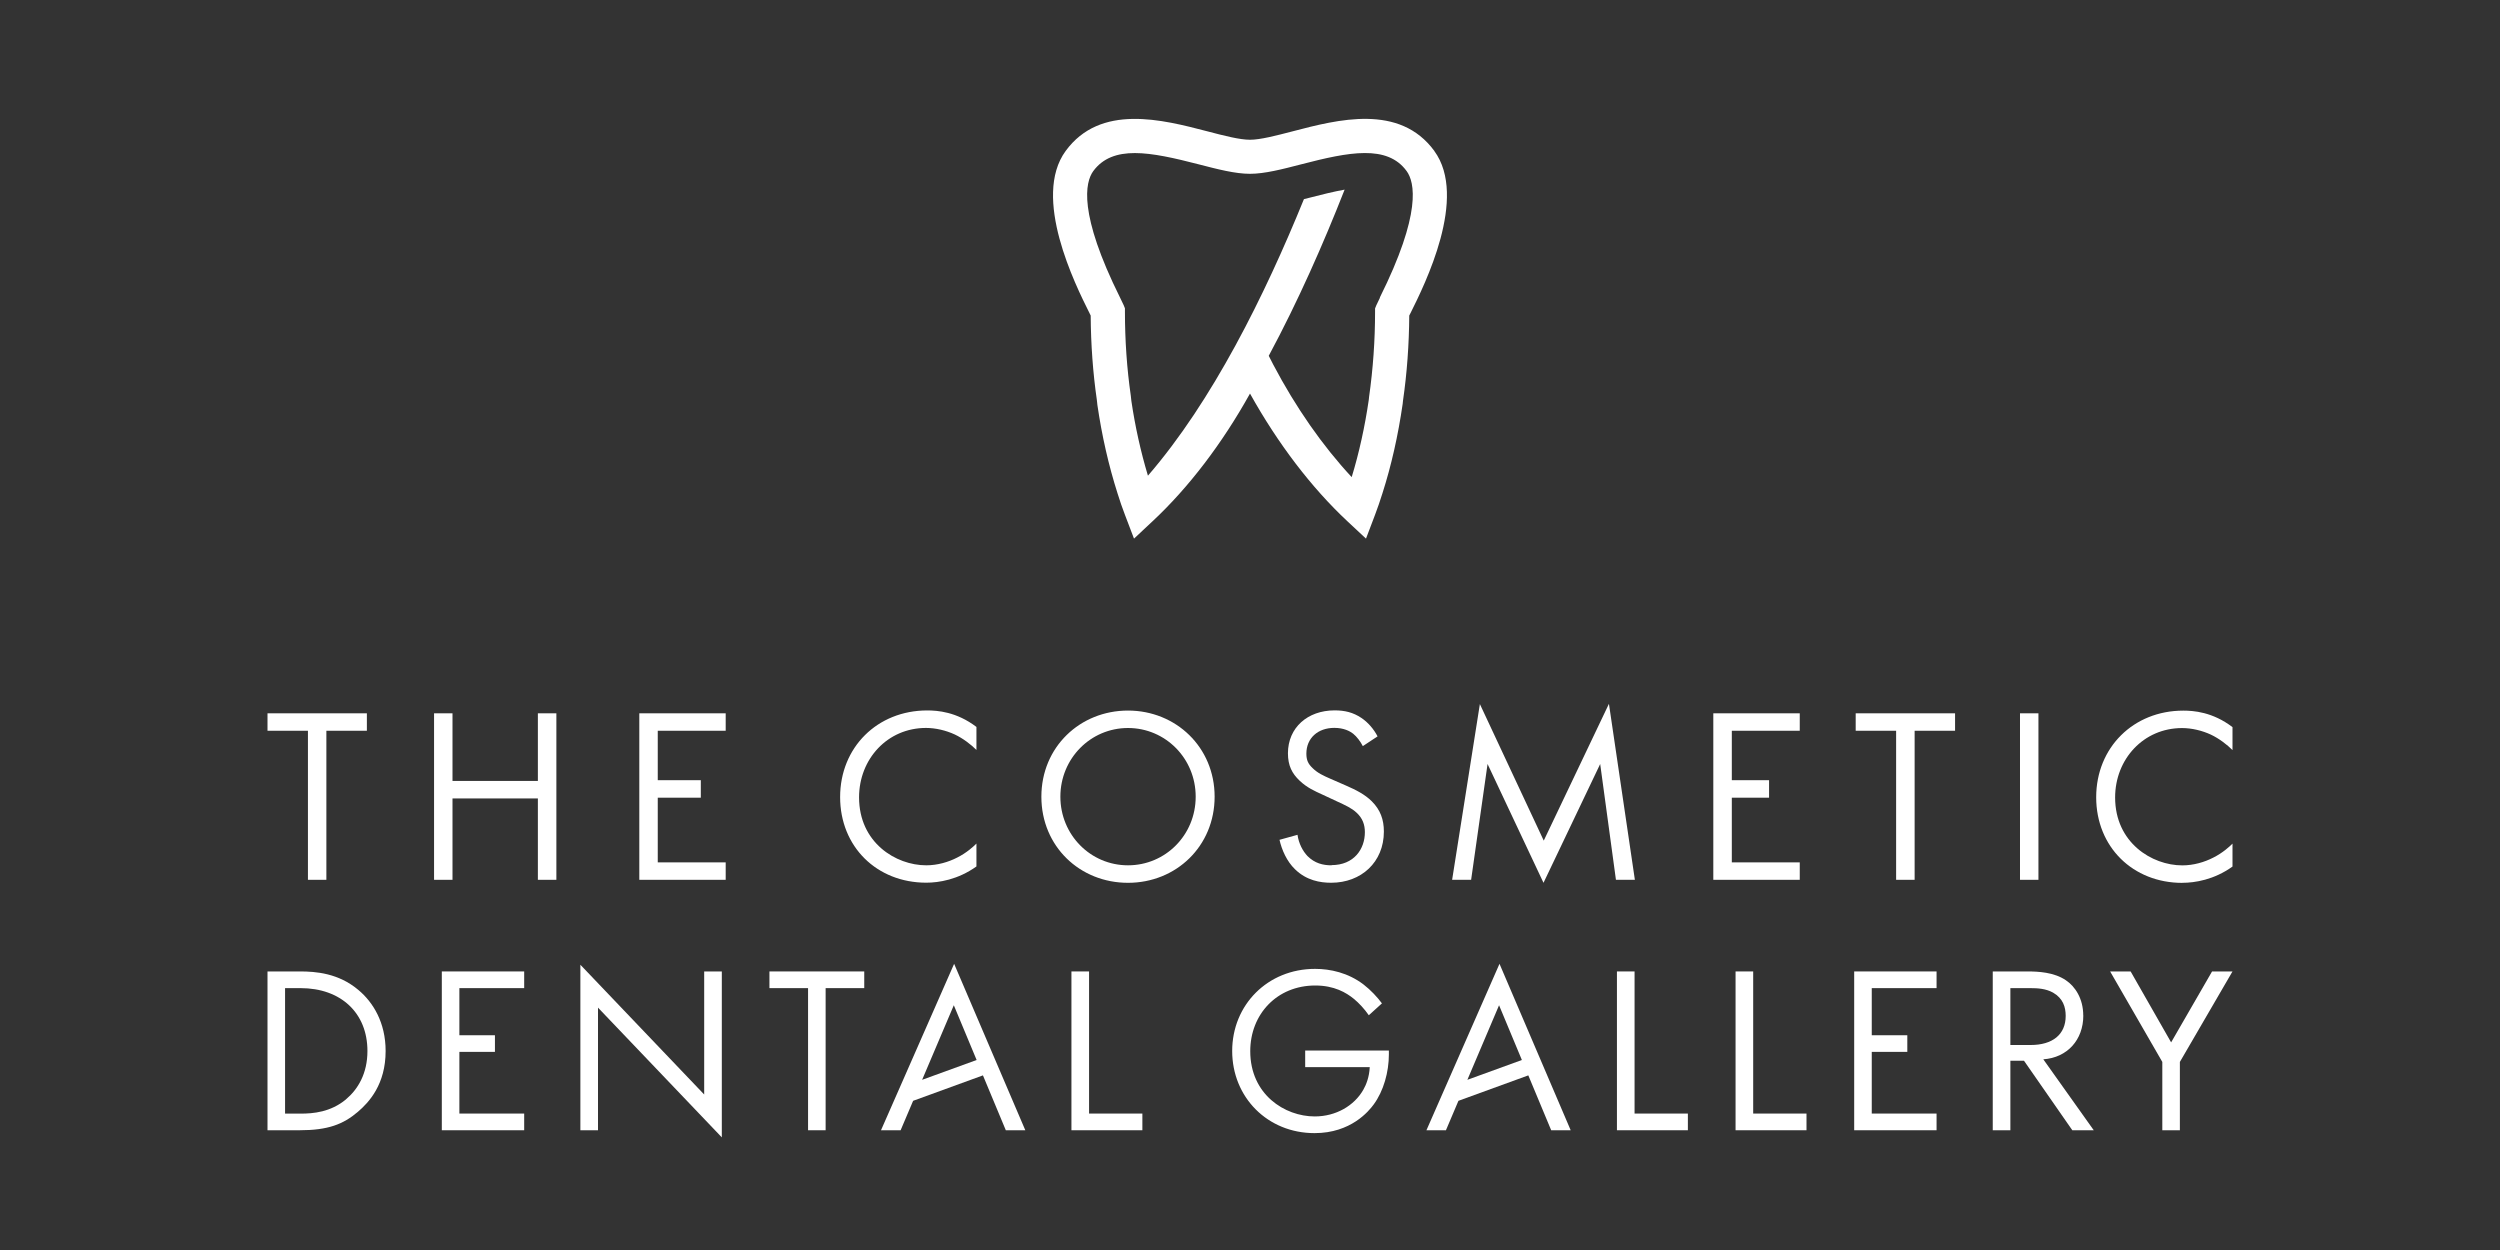 <?xml version="1.0" encoding="UTF-8"?>
<svg xmlns="http://www.w3.org/2000/svg" xmlns:xlink="http://www.w3.org/1999/xlink" id="Layer_2" viewBox="0 0 400 200">
  <rect x="0" y="0" width="400" height="200" fill="#333333" stroke="none"/>
  <defs>
    <style>.cls-1{clip-path:url(#clippath);}.cls-2{fill:none;}.cls-2,.cls-3{stroke-width:0px;}.cls-3{fill:#fff;}</style>
    <clipPath id="clippath">
      <rect class="cls-2" width="400" height="200"></rect>
    </clipPath>
  </defs>
  <g id="Layer_1-2">
    <polygon class="cls-3" points="353.93 155.43 347.38 166.78 340.9 155.43 337.62 155.43 345.97 169.91 345.97 180.84 348.78 180.84 348.78 169.91 357.2 155.43 353.93 155.43"></polygon>
    <g class="cls-1">
      <path class="cls-3" d="M333.32,162.48c0-2.7-1.3-4.65-2.78-5.64-1.91-1.3-4.46-1.41-6.17-1.41h-5.53v25.41h2.82v-11.12h2.18l7.73,11.12h3.43l-8.07-11.35c3.85-.27,6.4-3.12,6.4-7.01M321.66,167.2v-9.1h3.17c1.22,0,2.51.08,3.66.72,1.6.92,2.02,2.32,2.02,3.73,0,2.97-2.1,4.65-5.6,4.65h-3.25Z"></path>
      <polygon class="cls-3" points="296.67 180.84 309.85 180.84 309.85 178.17 299.48 178.17 299.48 168.3 305.17 168.3 305.17 165.64 299.48 165.64 299.48 158.1 309.85 158.1 309.85 155.43 296.67 155.43 296.67 180.84"></polygon>
      <polygon class="cls-3" points="280.51 155.43 277.69 155.43 277.69 180.84 289.04 180.84 289.04 178.17 280.51 178.17 280.51 155.43"></polygon>
      <polygon class="cls-3" points="261.53 155.43 258.71 155.43 258.71 180.84 270.06 180.84 270.06 178.17 261.53 178.17 261.53 155.43"></polygon>
      <path class="cls-3" d="M228.23,180.84h3.12l2-4.71,11.18-4.07,3.66,8.78h3.12l-11.39-26.63-11.69,26.63ZM234.78,172.77l5.07-11.93,3.65,8.76-8.72,3.17Z"></path>
      <path class="cls-3" d="M208.81,170.74h10.35c-.08,1.6-.57,2.82-1.03,3.62-1.45,2.55-4.38,4.27-7.77,4.27-4.8,0-10.32-3.51-10.32-10.44,0-5.91,4.27-10.51,10.4-10.51,3.05,0,4.95,1.14,6.17,2.13.84.69,1.68,1.6,2.4,2.63l2.1-1.9c-.73-.99-1.79-2.13-2.93-3.01-2.48-1.9-5.34-2.51-7.77-2.51-7.58,0-13.26,5.75-13.26,13.14s5.64,13.14,13.18,13.14c5.83,0,8.69-3.54,9.45-4.57,1.6-2.17,2.44-5.22,2.44-8.04v-.61h-13.39v2.67Z"></path>
      <polygon class="cls-3" points="174.25 155.43 171.43 155.43 171.43 180.84 182.78 180.84 182.78 178.17 174.25 178.17 174.25 155.43"></polygon>
      <path class="cls-3" d="M140.98,180.84h3.12l2-4.71,11.17-4.07,3.66,8.78h3.12l-11.39-26.63-11.7,26.63ZM147.54,172.77l5.07-11.93,3.65,8.76-8.72,3.17Z"></path>
      <polygon class="cls-3" points="123.11 158.1 129.29 158.1 129.29 180.84 132.1 180.84 132.1 158.1 138.28 158.1 138.28 155.43 123.11 155.43 123.11 158.1"></polygon>
      <polygon class="cls-3" points="112.67 175.12 92.86 154.36 92.86 180.84 95.68 180.84 95.68 161.22 115.49 181.98 115.49 155.43 112.67 155.43 112.67 175.12"></polygon>
      <polygon class="cls-3" points="70.69 180.84 83.87 180.84 83.87 178.17 73.5 178.17 73.5 168.3 79.19 168.3 79.19 165.64 73.5 165.64 73.5 158.1 83.87 158.1 83.87 155.43 70.69 155.43 70.69 180.84"></polygon>
      <path class="cls-3" d="M57.35,158.4c-3.2-2.7-6.82-2.97-9.37-2.97h-5.18v25.41h5.14c4.53,0,6.97-.95,9.3-2.93,1.83-1.56,4.46-4.42,4.46-9.75,0-4.57-2.02-7.81-4.34-9.75M55.37,175.89c-2.48,2.06-5.26,2.29-7.28,2.29h-2.48v-20.08h2.48c6.44,0,10.7,3.96,10.7,10.06,0,3.62-1.53,6.13-3.43,7.73"></path>
      <path class="cls-3" d="M156.23,138.65v-3.68c-.48.48-1.56,1.48-3.08,2.24-1.4.72-3.15,1.24-4.95,1.24-4.87,0-10.75-3.63-10.75-10.87,0-6.15,4.55-11.11,10.71-11.11,1.56,0,3.2.4,4.59,1.04,1.36.64,2.64,1.64,3.48,2.48v-3.68c-3.2-2.44-6.27-2.64-7.87-2.64-7.99,0-13.94,5.91-13.94,13.86s5.87,13.7,13.78,13.7c2,0,5.07-.48,8.03-2.6"></path>
      <path class="cls-3" d="M180.48,113.69c-7.67,0-13.86,5.83-13.86,13.78s6.15,13.78,13.86,13.78,13.86-5.87,13.86-13.78-6.19-13.78-13.86-13.78M180.48,138.45c-5.99,0-10.82-4.87-10.82-10.98s4.83-10.99,10.82-10.99,10.83,4.87,10.83,10.99-4.83,10.98-10.83,10.98"></path>
      <path class="cls-3" d="M213.04,138.45c-1.36,0-2.68-.32-3.84-1.48-.76-.8-1.4-2-1.6-3.4l-2.88.8c.36,1.6,1.16,3.44,2.48,4.71,1.84,1.8,4.03,2.16,5.79,2.16,4.79,0,8.43-3.28,8.43-8.19,0-1.92-.56-3.47-1.92-4.83-1.12-1.12-2.56-1.84-4.12-2.52l-2.56-1.12c-1-.44-2-.88-2.8-1.68-.72-.68-1-1.28-1-2.32,0-2.48,1.84-4.12,4.47-4.12,1.52,0,2.48.52,3,.92.6.48,1.2,1.28,1.56,2l2.36-1.56c-.6-1.16-1.52-2.24-2.6-2.96-1.32-.88-2.64-1.2-4.27-1.2-4.32,0-7.47,2.76-7.47,6.87,0,2,.68,3.24,1.84,4.35,1.2,1.16,2.52,1.72,3.56,2.2l2.4,1.12c1.4.64,2.44,1.12,3.19,1.84.96.88,1.32,1.92,1.32,3.11,0,2.68-1.72,5.27-5.35,5.27"></path>
      <polygon class="cls-3" points="257.43 112.61 247 134.5 236.78 112.65 232.34 140.77 235.38 140.77 238.01 122.24 246.96 141.25 256.03 122.24 258.55 140.77 261.58 140.77 257.43 112.61"></polygon>
      <polygon class="cls-3" points="287.96 137.98 277.09 137.98 277.09 127.63 283.05 127.63 283.05 124.83 277.09 124.83 277.09 116.92 287.96 116.92 287.96 114.13 274.13 114.13 274.13 140.77 287.96 140.77 287.96 137.98"></polygon>
      <polygon class="cls-3" points="296.91 116.92 303.38 116.92 303.38 140.77 306.34 140.77 306.34 116.92 312.81 116.92 312.81 114.13 296.91 114.13 296.91 116.92"></polygon>
      <rect class="cls-3" x="323.2" y="114.13" width="2.95" height="26.64"></rect>
      <path class="cls-3" d="M349.17,141.25c2,0,5.07-.48,8.03-2.6v-3.67c-.48.48-1.56,1.48-3.08,2.24-1.4.72-3.15,1.24-4.95,1.24-4.87,0-10.75-3.64-10.75-10.86,0-6.15,4.55-11.11,10.71-11.11,1.56,0,3.2.4,4.59,1.04,1.36.64,2.64,1.64,3.48,2.48v-3.67c-3.19-2.44-6.27-2.64-7.87-2.64-7.99,0-13.94,5.91-13.94,13.86s5.87,13.7,13.78,13.7"></path>
      <polygon class="cls-3" points="102.29 140.77 116.11 140.77 116.11 137.98 105.24 137.98 105.24 127.63 112.13 127.63 112.13 124.83 105.24 124.83 105.24 116.92 116.11 116.92 116.11 114.13 102.29 114.13 102.29 140.77"></polygon>
      <polygon class="cls-3" points="86.06 124.95 72.4 124.95 72.4 114.13 69.45 114.13 69.45 140.77 72.4 140.77 72.4 127.75 86.06 127.75 86.06 140.77 89.02 140.77 89.02 114.13 86.06 114.13 86.06 124.95"></polygon>
      <polygon class="cls-3" points="49.27 140.77 52.22 140.77 52.22 116.92 58.7 116.92 58.7 114.13 42.8 114.13 42.8 116.92 49.27 116.92 49.27 140.77"></polygon>
      <path class="cls-3" d="M229.5,24.16c-5.56-7.61-15.45-5.04-22.67-3.15-2.66.69-5.18,1.35-6.83,1.35s-4.17-.65-6.83-1.35c-7.22-1.88-17.11-4.46-22.67,3.15-5.41,7.41,1.52,21.34,3.81,25.92.08.15.14.29.2.41.03,4.62.36,9.19.98,13.46.01.15.03.3.05.45l.04.38c.72,4.95,1.81,9.72,3.22,14.14.36,1.17.76,2.34,1.19,3.45l1.45,3.81,2.98-2.79c5.76-5.38,11.12-12.41,15.58-20.42,4.46,8.01,9.81,15.03,15.57,20.42l2.99,2.79,1.45-3.82c.42-1.11.82-2.28,1.18-3.43,1.42-4.44,2.5-9.21,3.24-14.33l.02-.21c.02-.14.04-.28.03-.28,0,0,0,0,0,0,.64-4.43.97-9.01,1-13.62.06-.12.13-.26.21-.41,2.28-4.58,9.22-18.51,3.8-25.92M220.79,47.64c-.29.59-.49,1.01-.58,1.21l-.2.5v.54c0,4.56-.32,9.09-.96,13.63l-.02.21c-.03.21-.03.28-.03.27-.63,4.3-1.54,8.44-2.73,12.34-4.65-5-8.95-11.15-12.56-18.02-.24-.46-.47-.93-.71-1.39,4.71-8.77,8.77-18,12.14-26.59-1.77.32-3.67.79-5.55,1.28-.33.08-.64.16-.96.24-6.28,15.43-14.65,32.33-24.96,44.25-1.15-3.82-2.05-7.88-2.65-11.95-.01-.15-.03-.3-.05-.45l-.04-.38c-.63-4.36-.94-8.89-.94-13.46v-.54l-.2-.5c-.08-.2-.28-.62-.58-1.21-6.72-13.51-5.57-18.48-4.29-20.24,1.55-2.11,3.82-2.89,6.66-2.89s6.34.8,10.2,1.8c3.01.78,5.86,1.52,8.21,1.52s5.2-.74,8.21-1.52c7.65-1.99,13.75-3.18,16.86,1.08,1.29,1.76,2.44,6.73-4.29,20.24"></path>
    </g>
  </g>
</svg>
